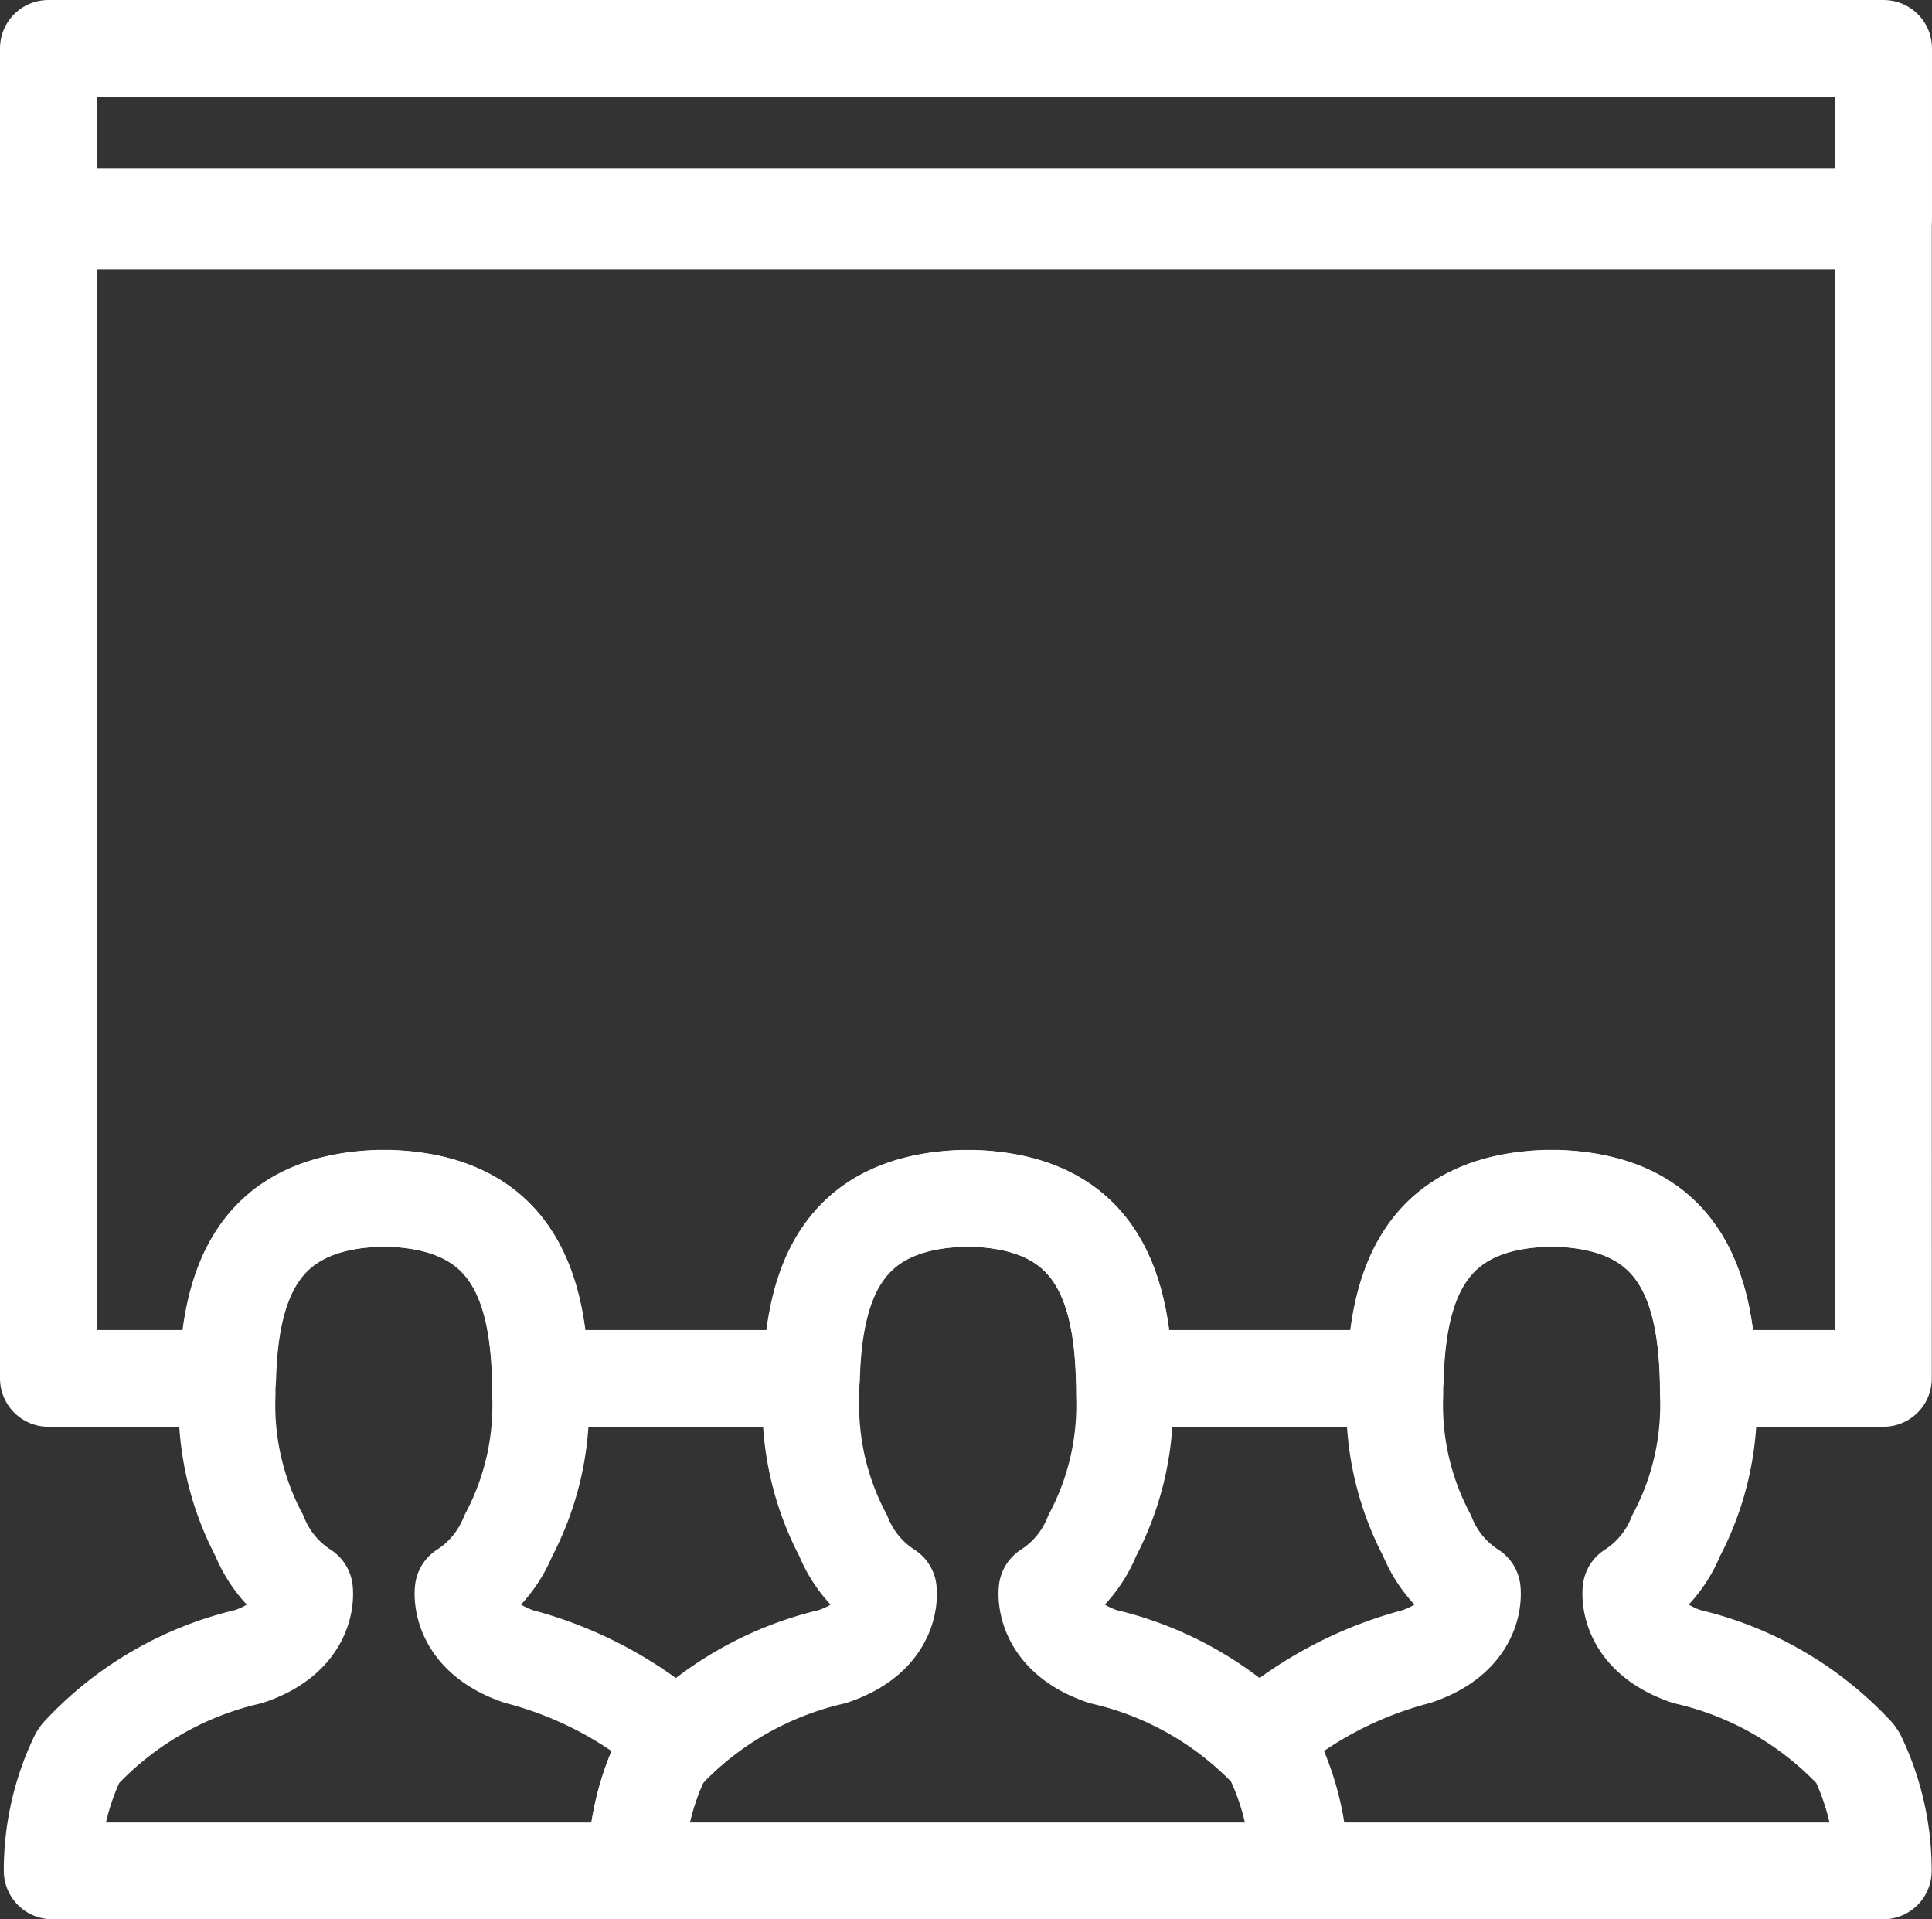 <?xml version="1.0" encoding="UTF-8"?> <svg xmlns="http://www.w3.org/2000/svg" width="29.958" height="29.759" viewBox="0 0 29.958 29.759"><rect x="0" y="0" width="29.958" height="29.759" fill="#333333" stroke="none"/><defs><style>.a{fill:none;stroke:#fff;stroke-linecap:round;stroke-linejoin:round;stroke-width:1.5px;}</style></defs><g transform="translate(-25.784 -26.305)"><rect class="a" width="28.458" height="2.616" transform="translate(26.534 27.055)"></rect><path class="a" d="M99.8,96.447c-.01-.013-.019-.027-.028-.041a5.154,5.154,0,0,0-2.62-1.516c-.961-.328-.865-1.026-.865-1.026a1.8,1.8,0,0,0,.7-.847,4.317,4.317,0,0,0,.5-2.191c0-1.639-.4-2.979-2.358-3.042v0h-.145v0c-1.954.063-2.358,1.4-2.358,3.042a4.317,4.317,0,0,0,.5,2.191,1.8,1.8,0,0,0,.7.847s.1.7-.865,1.026a6.01,6.01,0,0,0-2.437,1.294,2.11,2.11,0,0,1,.183.222.421.421,0,0,0,.028.041,4.065,4.065,0,0,1,.4,1.766H100.2A4.061,4.061,0,0,0,99.8,96.447Z" transform="translate(-45.213 -42.9)"></path><path class="a" d="M36.242,96.406a2.111,2.111,0,0,1,.183-.222,6.01,6.01,0,0,0-2.437-1.294c-.962-.328-.865-1.026-.865-1.026a1.805,1.805,0,0,0,.7-.847,4.317,4.317,0,0,0,.5-2.191c0-1.639-.4-2.979-2.358-3.042v0h-.144v0c-1.954.063-2.358,1.4-2.358,3.042a4.32,4.32,0,0,0,.5,2.191,1.805,1.805,0,0,0,.7.847s.1.7-.865,1.026a5.154,5.154,0,0,0-2.62,1.516.422.422,0,0,1-.028.041,4.065,4.065,0,0,0-.4,1.766h9.055a4.061,4.061,0,0,1,.4-1.766A.483.483,0,0,0,36.242,96.406Z" transform="translate(-0.157 -42.9)"></path><path class="a" d="M67.48,96.447a.388.388,0,0,1-.028-.041,5.154,5.154,0,0,0-2.621-1.516c-.961-.328-.865-1.026-.865-1.026a1.8,1.8,0,0,0,.7-.847,4.317,4.317,0,0,0,.5-2.191c0-1.639-.4-2.979-2.358-3.041v0h-.145v0c-1.954.063-2.358,1.4-2.358,3.041a4.317,4.317,0,0,0,.5,2.191,1.805,1.805,0,0,0,.7.847s.1.7-.865,1.026a5.154,5.154,0,0,0-2.62,1.516.439.439,0,0,1-.028.041,4.061,4.061,0,0,0-.4,1.766H67.883A4.065,4.065,0,0,0,67.48,96.447Z" transform="translate(-21.946 -42.9)"></path><path class="a" d="M26.534,36.166V54.113h2.781c.042-1.523.5-2.732,2.354-2.791v0h.144v0c1.853.06,2.312,1.269,2.354,2.791h4.2c.042-1.523.5-2.732,2.354-2.791v0h.145v0c1.853.06,2.311,1.269,2.354,2.791h4.2c.043-1.523.5-2.732,2.354-2.791v0h.145v0c1.853.06,2.311,1.269,2.354,2.791h2.716V36.166Z" transform="translate(0 -6.436)"></path></g></svg> 